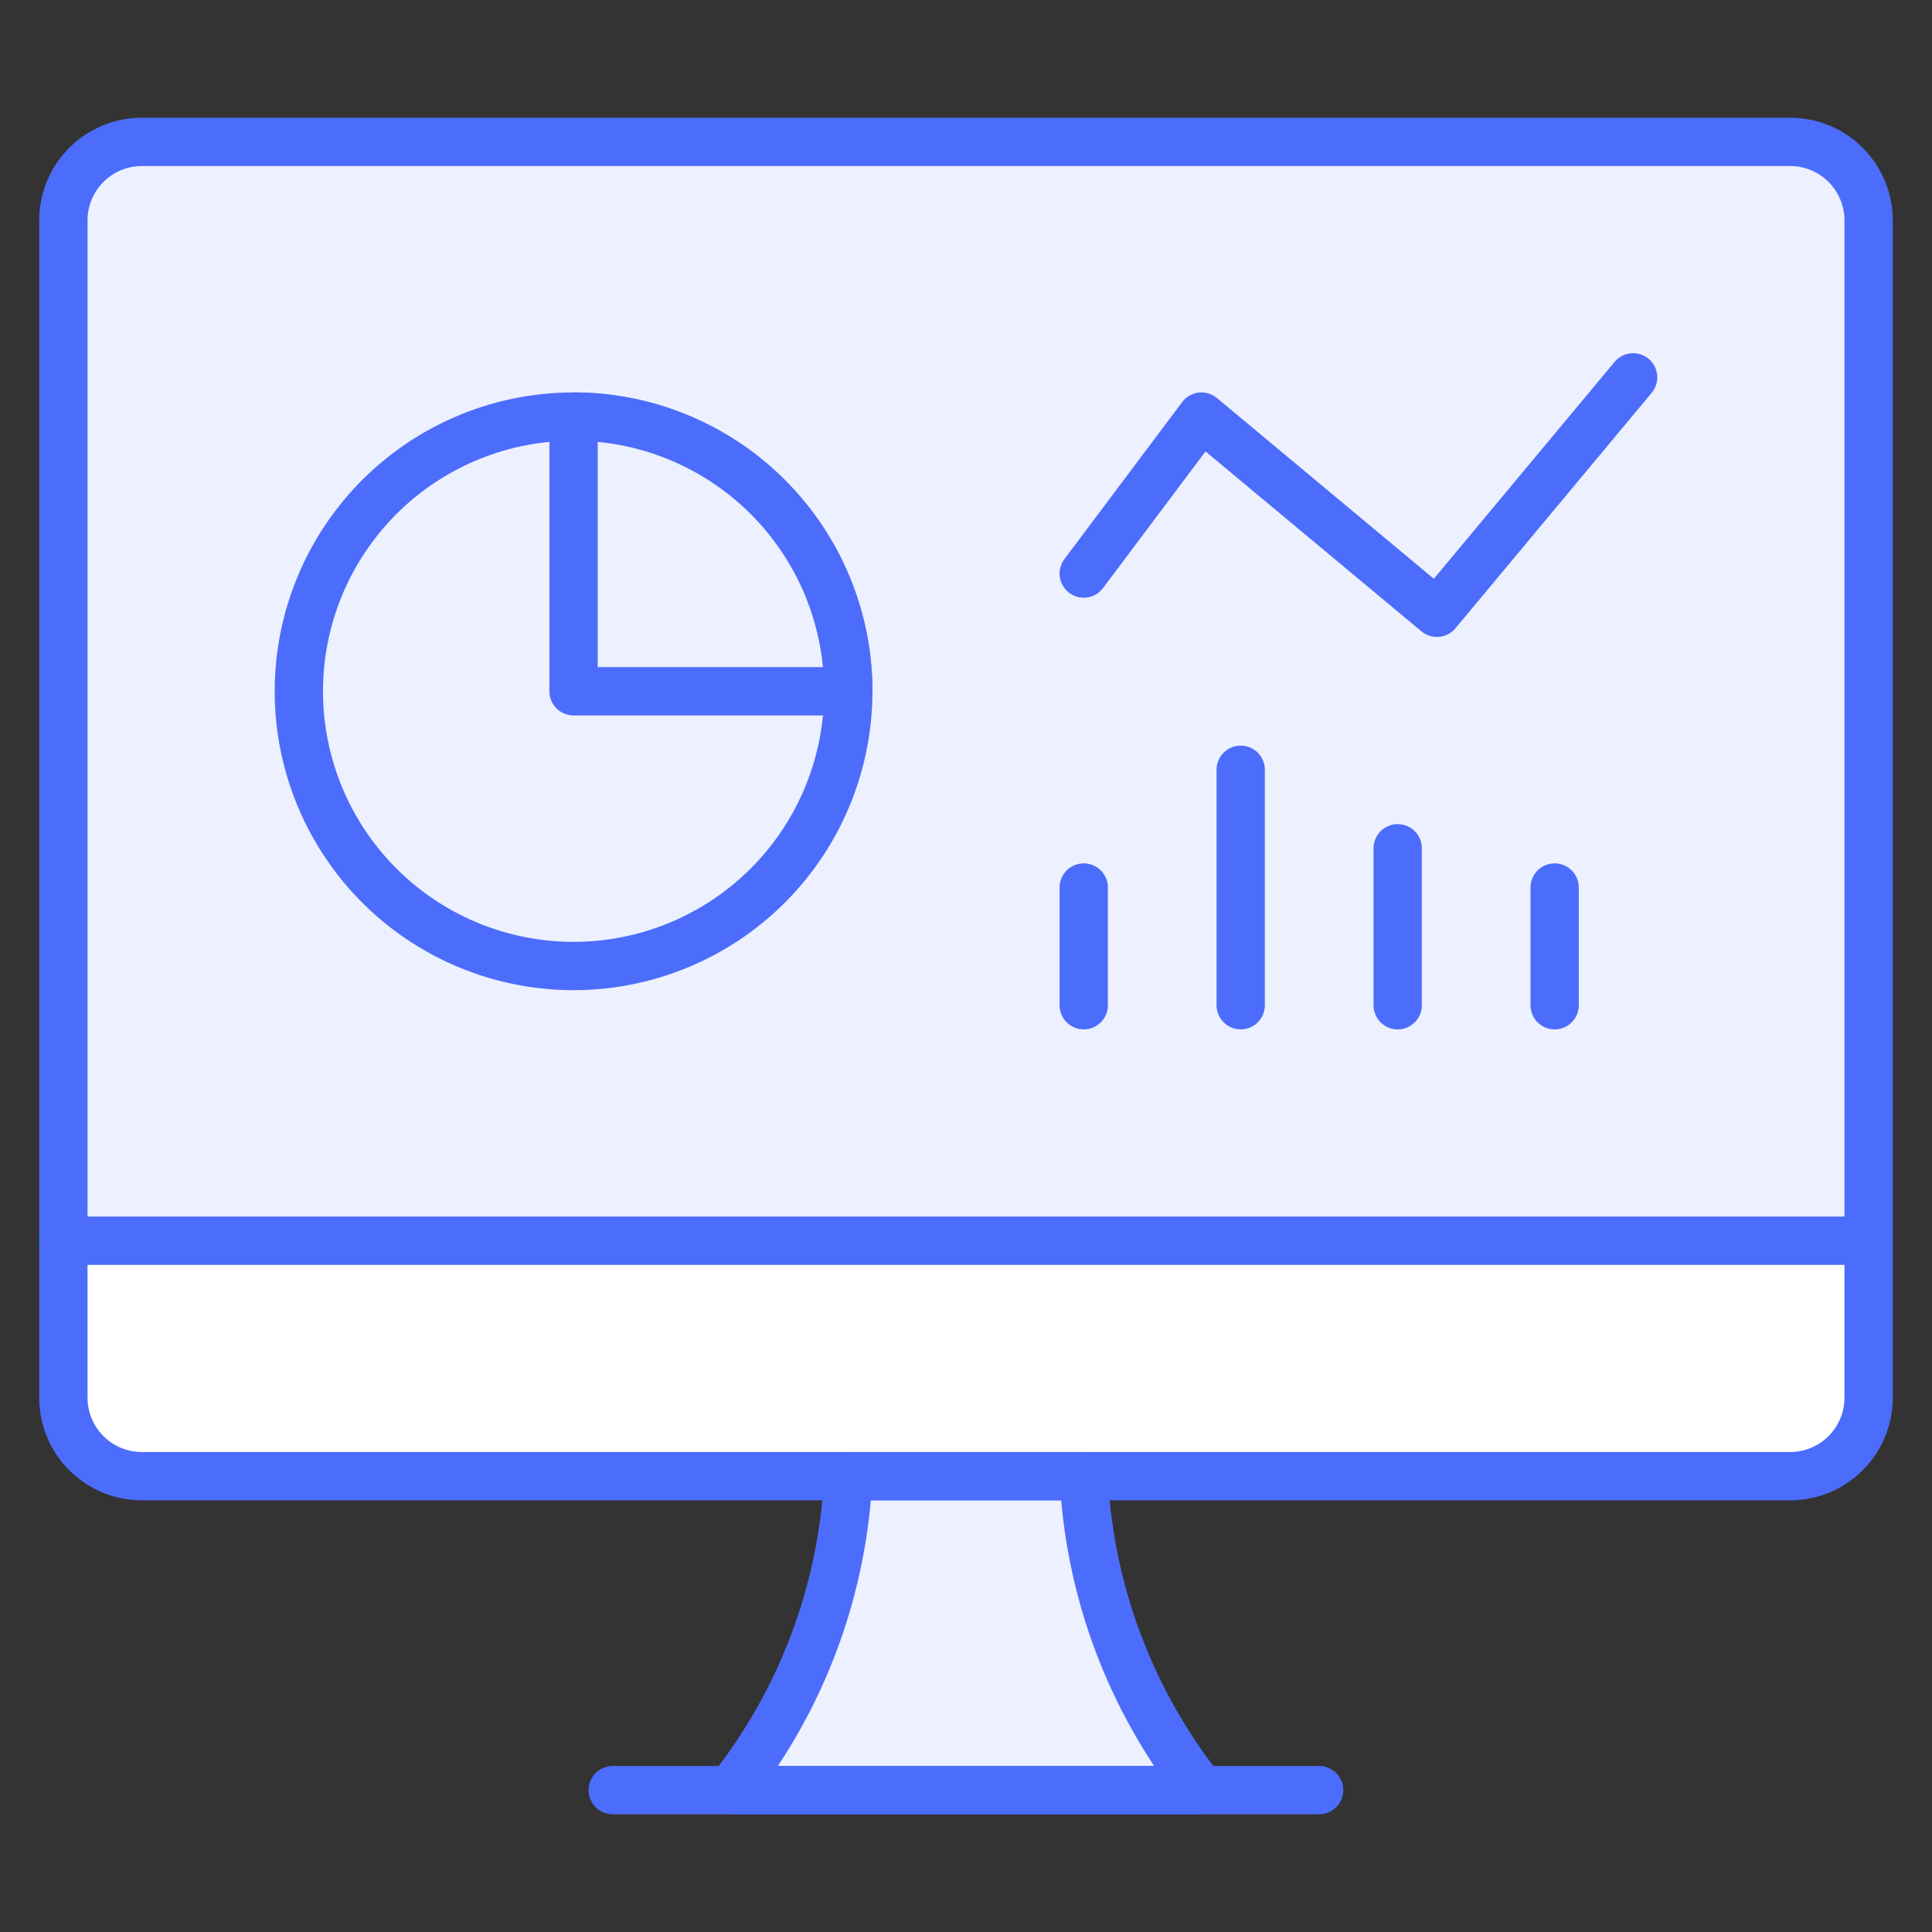 <svg xmlns="http://www.w3.org/2000/svg" fill="none" viewBox="-2 -2 160 160" height="160" width="160"><rect x="-2" y="-2" width="160" height="160" fill="#333333" stroke="none"/><path fill="#edf0ff" d="M3.25 100.75v-84.5a6.5 6.5 0 0 1 6.5 -6.5h136.5a6.5 6.5 0 0 1 6.5 6.5v84.5H3.25Z" stroke-width="4"></path><path fill="#edf0ff" d="M124.579 9.75H9.75a6.5 6.5 0 0 0 -6.5 6.5v84.5h30.329l91 -91Z" stroke-width="4"></path><path fill="#ffffff" d="M152.75 113.75a6.5 6.5 0 0 1 -6.5 6.5h-136.5a6.5 6.5 0 0 1 -6.5 -6.5v-13h149.5v13Z" stroke-width="4"></path><path fill="#edf0ff" stroke="#4c6dfb" stroke-linecap="round" stroke-linejoin="round" d="M97.5 146.25a45.37 45.37 0 0 1 -9.75 -26h-19.5a45.37 45.37 0 0 1 -9.75 26h39Z" stroke-width="4"></path><path stroke="#4c6dfb" stroke-linecap="round" stroke-linejoin="round" d="M48.743 146.25h58.5" stroke-width="4"></path><path stroke="#4c6dfb" stroke-linecap="round" stroke-linejoin="round" d="M3.25 100.75h149.5" stroke-width="4"></path><path stroke="#4c6dfb" stroke-linecap="round" stroke-linejoin="round" d="M146.25 9.75h-136.5a6.5 6.5 0 0 0 -6.5 6.5v97.5a6.5 6.5 0 0 0 6.5 6.5h136.5a6.5 6.5 0 0 0 6.5 -6.5v-97.5a6.5 6.5 0 0 0 -6.5 -6.5Z" stroke-width="4"></path><path fill="#edf0ff" stroke="#4c6dfb" stroke-linecap="round" stroke-linejoin="round" d="M45.5 78a22.75 22.75 0 1 0 0 -45.5 22.75 22.75 0 0 0 0 45.5Z" stroke-width="4"></path><path fill="#edf0ff" stroke="#4c6dfb" stroke-linecap="round" stroke-linejoin="round" d="M68.25 55.25A22.75 22.75 0 0 0 45.5 32.5v22.75h22.75Z" stroke-width="4"></path><path stroke="#4c6dfb" stroke-linecap="round" stroke-linejoin="round" d="M87.75 45.5 97.5 32.5l19.5 16.25 16.25 -19.5" stroke-width="4"></path><path stroke="#4c6dfb" stroke-linecap="round" stroke-linejoin="round" d="M126.75 81.25V71.5" stroke-width="4"></path><path stroke="#4c6dfb" stroke-linecap="round" stroke-linejoin="round" d="M113.75 81.25v-13" stroke-width="4"></path><path stroke="#4c6dfb" stroke-linecap="round" stroke-linejoin="round" d="M100.75 81.25v-19.5" stroke-width="4"></path><path stroke="#4c6dfb" stroke-linecap="round" stroke-linejoin="round" d="M87.75 81.25V71.5" stroke-width="4"></path></svg>